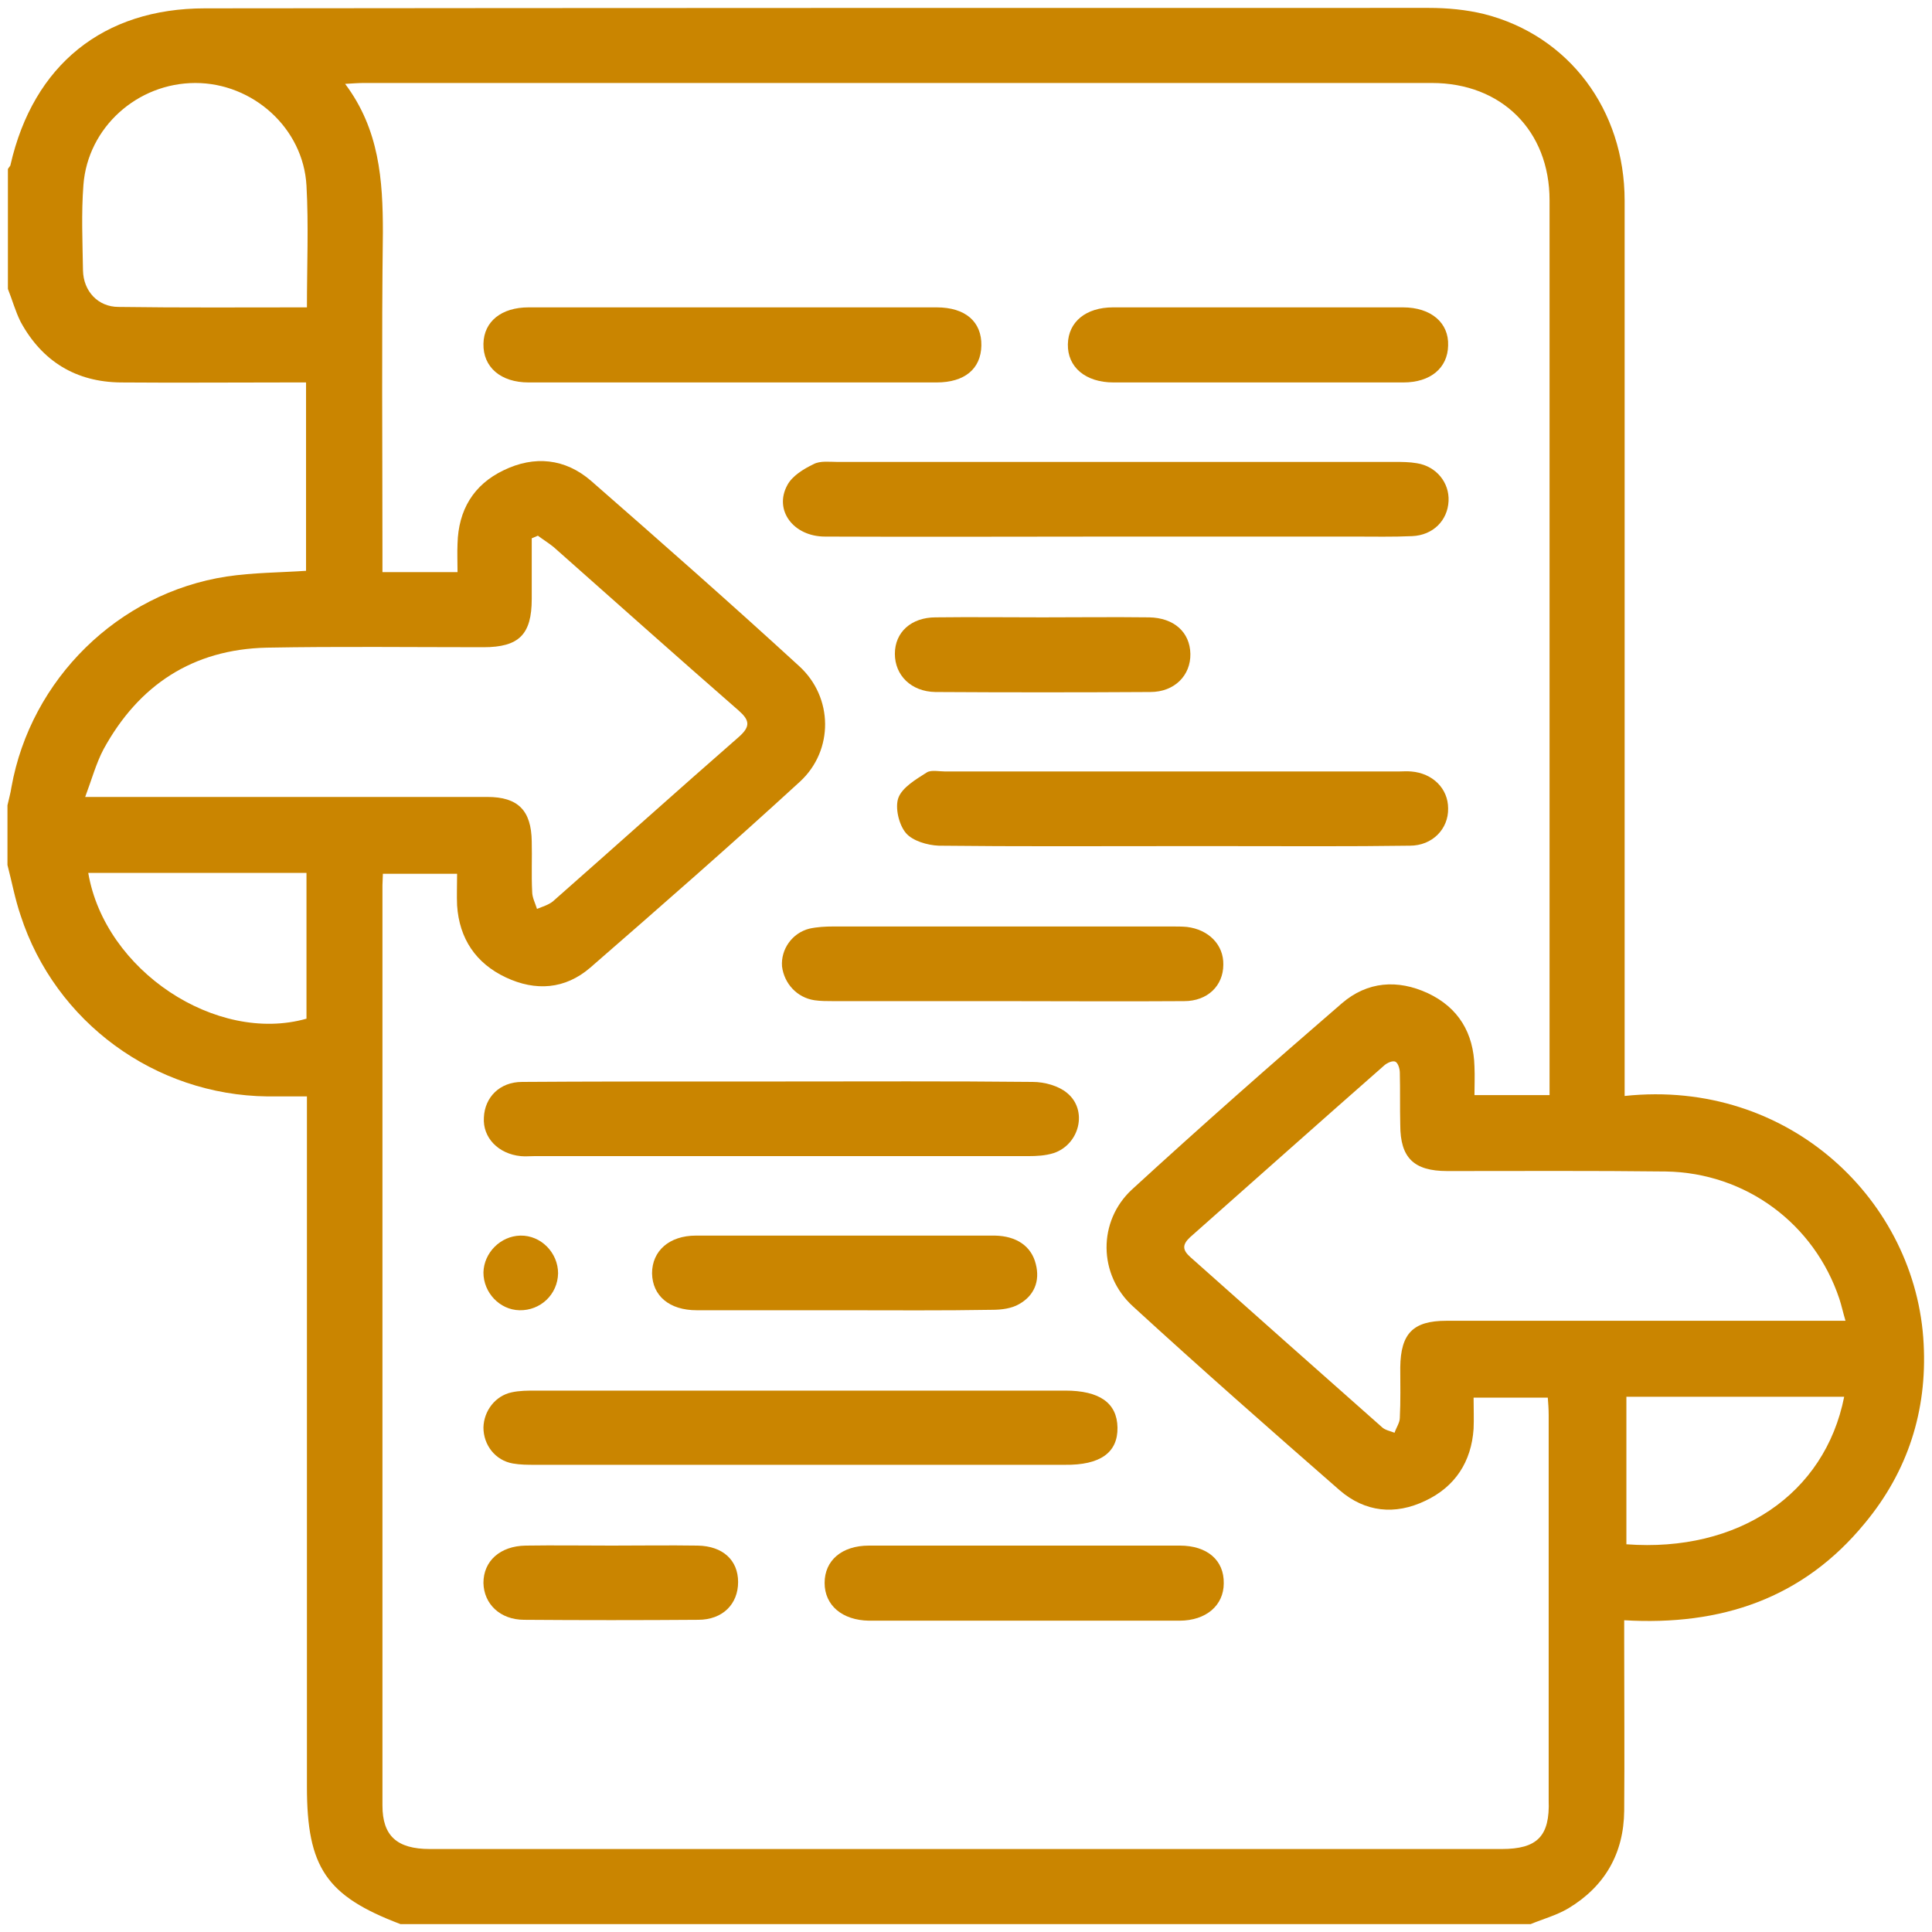 <?xml version="1.0" encoding="utf-8"?>
<!-- Generator: Adobe Illustrator 25.0.1, SVG Export Plug-In . SVG Version: 6.00 Build 0)  -->
<svg version="1.1" id="Layer_1" xmlns="http://www.w3.org/2000/svg" xmlns:xlink="http://www.w3.org/1999/xlink" x="0px" y="0px"
	 viewBox="0 0 44 44" style="enable-background:new 0 0 44 44;" xml:space="preserve">
<style type="text/css">
	.st0{fill:#CA8500;}
</style>
<g>
	<path class="st0" d="M43.81,30.61c-0.16-3.25-3.06-6.05-6.81-5.65c0-0.18,0-0.36,0-0.54c0-6.62,0-13.23,0-19.85
		c0-2.07-1.27-3.76-3.2-4.25c-0.41-0.1-0.84-0.14-1.26-0.14C23.25,0.18,13.96,0.18,4.67,0.19c-2.32,0-3.91,1.29-4.43,3.56
		C0.24,3.78,0.2,3.81,0.18,3.85c0,0.91,0,1.82,0,2.73c0.1,0.25,0.17,0.51,0.29,0.75c0.49,0.9,1.26,1.37,2.28,1.38
		c1.25,0.01,2.5,0,3.74,0c0.15,0,0.31,0,0.48,0c0,1.45,0,2.86,0,4.29c-0.6,0.04-1.21,0.04-1.81,0.13c-2.47,0.38-4.46,2.34-4.9,4.8
		c-0.02,0.14-0.06,0.27-0.09,0.41c0,0.45,0,0.91,0,1.36c0.1,0.38,0.17,0.77,0.3,1.15c0.79,2.43,3.06,4.09,5.62,4.12
		c0.28,0,0.56,0,0.9,0c0,0.19,0,0.36,0,0.52c0,5.07,0,10.13,0,15.2c0,1.84,0.44,2.49,2.13,3.13c8.58,0,17.16,0,25.74,0
		c0.29-0.12,0.59-0.2,0.86-0.36c0.83-0.5,1.26-1.25,1.27-2.22c0.01-1.28,0-2.56,0-3.83c0-0.15,0-0.31,0-0.51
		c2.2,0.13,4.07-0.49,5.48-2.21C43.45,33.51,43.89,32.13,43.81,30.61z M2.7,6.99C2.23,6.99,1.9,6.63,1.89,6.16
		C1.88,5.51,1.85,4.86,1.9,4.21C2,2.9,3.13,1.89,4.45,1.89c1.31,0,2.46,1.03,2.53,2.34C7.03,5.13,6.99,6.04,6.99,7
		C5.53,7,4.11,7.01,2.7,6.99z M6.98,23.2c-2.05,0.58-4.59-1.09-4.97-3.32c1.67,0,3.31,0,4.97,0C6.98,21,6.98,22.1,6.98,23.2z
		 M2.54,18.15c-0.17,0-0.34,0-0.6,0c0.15-0.4,0.25-0.77,0.42-1.09c0.8-1.46,2.03-2.27,3.71-2.31c1.65-0.03,3.29-0.01,4.94-0.01
		c0.81,0,1.1-0.29,1.1-1.1c0-0.46,0-0.92,0-1.38c0.05-0.02,0.09-0.04,0.14-0.06c0.12,0.09,0.25,0.17,0.36,0.26
		c1.4,1.24,2.8,2.49,4.21,3.72c0.25,0.22,0.28,0.36,0.01,0.6c-1.42,1.24-2.82,2.5-4.24,3.75c-0.1,0.08-0.24,0.12-0.36,0.17
		c-0.04-0.13-0.11-0.26-0.11-0.39c-0.02-0.38,0-0.77-0.01-1.15c-0.01-0.7-0.31-1.01-1.01-1.01C8.25,18.15,5.39,18.15,2.54,18.15z
		 M34.2,42.11c-8.14,0-16.28,0-24.41,0c-0.75,0-1.08-0.3-1.08-0.99c0-6.99,0-13.97,0-20.96c0-0.08,0.01-0.17,0.01-0.26
		c0.57,0,1.13,0,1.69,0c0,0.26-0.01,0.49,0,0.72c0.05,0.76,0.43,1.32,1.11,1.64c0.68,0.32,1.35,0.27,1.92-0.22
		c1.61-1.4,3.21-2.8,4.78-4.24c0.77-0.71,0.76-1.92-0.02-2.63c-1.56-1.43-3.15-2.83-4.74-4.22c-0.59-0.51-1.29-0.58-1.99-0.24
		c-0.69,0.33-1.03,0.91-1.05,1.67c-0.01,0.21,0,0.42,0,0.65c-0.58,0-1.11,0-1.71,0c0-0.16,0-0.31,0-0.46c0-2.43-0.02-4.86,0.01-7.28
		C8.72,4.1,8.64,2.95,7.86,1.91c0.19-0.01,0.3-0.02,0.42-0.02c8.11,0,16.22,0,24.33,0c1.59,0,2.68,1.09,2.68,2.67
		c0,6.66,0,13.32,0,19.98c0,0.13,0,0.25,0,0.4c-0.57,0-1.1,0-1.71,0c0-0.21,0.01-0.43,0-0.65c-0.02-0.76-0.36-1.34-1.06-1.67
		c-0.69-0.32-1.38-0.27-1.96,0.23c-1.61,1.39-3.21,2.8-4.78,4.24c-0.78,0.72-0.77,1.94,0.02,2.66c1.55,1.42,3.13,2.81,4.71,4.19
		c0.58,0.5,1.26,0.57,1.95,0.24c0.68-0.32,1.05-0.89,1.1-1.64c0.01-0.23,0-0.45,0-0.71c0.56,0,1.11,0,1.69,0
		c0.01,0.13,0.02,0.26,0.02,0.4c0,2.92,0,5.85,0,8.77C35.3,41.82,35.01,42.11,34.2,42.11z M37.04,35.17c0-1.11,0-2.21,0-3.36
		c1.64,0,3.29,0,4.96,0C41.56,34.03,39.59,35.36,37.04,35.17z M36.98,30.08c-1.35,0-2.7,0-4.04,0c-0.76,0-1.04,0.29-1.05,1.06
		c0,0.38,0.01,0.77-0.01,1.15c0,0.11-0.08,0.22-0.12,0.34c-0.1-0.04-0.22-0.06-0.29-0.13c-1.46-1.29-2.91-2.58-4.36-3.87
		c-0.18-0.16-0.19-0.28-0.01-0.45c1.48-1.31,2.95-2.62,4.43-3.92c0.07-0.06,0.19-0.11,0.25-0.08c0.06,0.03,0.1,0.16,0.1,0.25
		c0.01,0.4,0,0.79,0.01,1.19c0,0.75,0.31,1.05,1.07,1.05c1.66,0,3.32-0.01,4.98,0.01c1.82,0.03,3.38,1.19,3.95,2.9
		c0.05,0.15,0.08,0.3,0.14,0.5C40.3,30.08,38.64,30.08,36.98,30.08z"/>
	<path class="st0" d="M30.84,12.22c0.44,0,0.88,0.01,1.32-0.01c0.48-0.02,0.81-0.36,0.83-0.8c0.02-0.42-0.28-0.79-0.72-0.86
		c-0.17-0.03-0.34-0.03-0.51-0.03c-4.23,0-8.46,0-12.69,0c-0.18,0-0.39-0.03-0.54,0.05c-0.23,0.11-0.49,0.27-0.6,0.48
		c-0.31,0.57,0.14,1.17,0.86,1.17c2.2,0.01,4.4,0,6.6,0C27.2,12.22,29.02,12.22,30.84,12.22z"/>
	<path class="st0" d="M25.45,32.51c-0.01-0.56-0.41-0.84-1.19-0.84c-4.02,0-8.04,0-12.06,0c-0.18,0-0.37,0-0.55,0.04
		c-0.37,0.08-0.63,0.42-0.64,0.8c0,0.4,0.27,0.75,0.67,0.82c0.17,0.03,0.34,0.03,0.51,0.03c2.02,0,4.03,0,6.05,0c2,0,4.01,0,6.01,0
		C25.06,33.37,25.46,33.08,25.45,32.51z"/>
	<path class="st0" d="M11.86,26.33c0.1,0.01,0.2,0,0.3,0c3.75,0,7.5,0,11.25,0c0.2,0,0.4-0.01,0.59-0.07
		c0.59-0.2,0.78-0.98,0.3-1.37c-0.19-0.16-0.51-0.25-0.78-0.25c-1.9-0.02-3.81-0.01-5.71-0.01c-0.5,0-0.99,0-1.49,0
		c-1.48,0-2.95,0-4.43,0.01c-0.51,0-0.85,0.35-0.87,0.81C10.99,25.91,11.35,26.28,11.86,26.33z"/>
	<path class="st0" d="M32.14,17.57c-0.1-0.01-0.2,0-0.3,0c-3.44,0-6.87,0-10.31,0c-0.14,0-0.32-0.04-0.42,0.02
		c-0.25,0.16-0.56,0.34-0.65,0.58c-0.08,0.22,0.01,0.61,0.17,0.8c0.15,0.18,0.49,0.28,0.75,0.29c1.76,0.02,3.52,0.01,5.28,0.01
		c0.43,0,0.85,0,1.28,0c1.39,0,2.78,0.01,4.17-0.01c0.51,0,0.88-0.38,0.87-0.85C32.98,17.96,32.63,17.61,32.14,17.57z"/>
	<path class="st0" d="M22.35,7.87C22.36,7.33,21.99,7,21.33,7c-1.53,0-3.07,0-4.6,0c-1.56,0-3.12,0-4.69,0
		c-0.62,0-1.02,0.32-1.03,0.83C11,8.36,11.4,8.71,12.04,8.71c3.1,0,6.19,0,9.29,0C21.97,8.71,22.34,8.4,22.35,7.87z"/>
	<path class="st0" d="M18.55,22.78c0.14,0.02,0.28,0.02,0.42,0.02c1.28,0,2.55,0,3.83,0c0,0,0,0,0,0c1.39,0,2.78,0.01,4.17,0
		c0.53,0,0.89-0.35,0.89-0.83c0.01-0.45-0.33-0.8-0.83-0.86c-0.11-0.01-0.23-0.01-0.34-0.01c-2.57,0-5.14,0-7.71,0
		c-0.18,0-0.37,0.01-0.55,0.05c-0.39,0.1-0.65,0.47-0.62,0.86C17.86,22.4,18.15,22.72,18.55,22.78z"/>
	<path class="st0" d="M26.87,35.2c-1.18,0-2.36,0-3.54,0c-1.18,0-2.36,0-3.54,0c-0.62,0-1.01,0.34-1.01,0.85
		c0,0.51,0.4,0.85,1.01,0.86c2.36,0,4.71,0,7.07,0c0.61,0,1.01-0.35,1.01-0.85C27.88,35.53,27.49,35.2,26.87,35.2z"/>
	<path class="st0" d="M22.66,28.14c-2.27,0-4.54,0-6.81,0c-0.61,0-1,0.35-1,0.86c0.01,0.51,0.39,0.84,1.02,0.84
		c1.11,0,2.21,0,3.32,0c1.14,0,2.27,0.01,3.41-0.01c0.21,0,0.44-0.03,0.61-0.13c0.34-0.19,0.48-0.52,0.38-0.91
		C23.49,28.38,23.15,28.15,22.66,28.14z"/>
	<path class="st0" d="M25.36,8.71c2.2,0,4.4,0,6.6,0c0.62,0,1.01-0.33,1.02-0.84C33,7.35,32.59,7,31.95,7c-1.09,0-2.19,0-3.28,0
		c-1.11,0-2.22,0-3.32,0c-0.62,0-1.02,0.33-1.03,0.84C24.31,8.36,24.72,8.71,25.36,8.71z"/>
	<path class="st0" d="M21.3,15.76c1.63,0.01,3.27,0.01,4.9,0c0.55,0,0.92-0.38,0.91-0.87c-0.01-0.49-0.37-0.82-0.94-0.83
		c-0.81-0.01-1.62,0-2.43,0c-0.81,0-1.62-0.01-2.43,0c-0.56,0-0.93,0.34-0.93,0.83C20.38,15.38,20.75,15.75,21.3,15.76z"/>
	<path class="st0" d="M15.89,35.2c-0.65-0.01-1.31,0-1.96,0c-0.65,0-1.31-0.01-1.96,0c-0.58,0.01-0.96,0.35-0.96,0.85
		c0.01,0.48,0.38,0.84,0.93,0.84c1.32,0.01,2.64,0.01,3.96,0c0.56,0,0.91-0.36,0.91-0.86C16.81,35.53,16.46,35.21,15.89,35.2z"/>
	<path class="st0" d="M11.83,29.84c0.48,0.01,0.87-0.36,0.88-0.84c0-0.47-0.39-0.87-0.86-0.86c-0.45,0.01-0.83,0.39-0.84,0.84
		C11.01,29.44,11.38,29.83,11.83,29.84z"/>
</g>
</svg>
